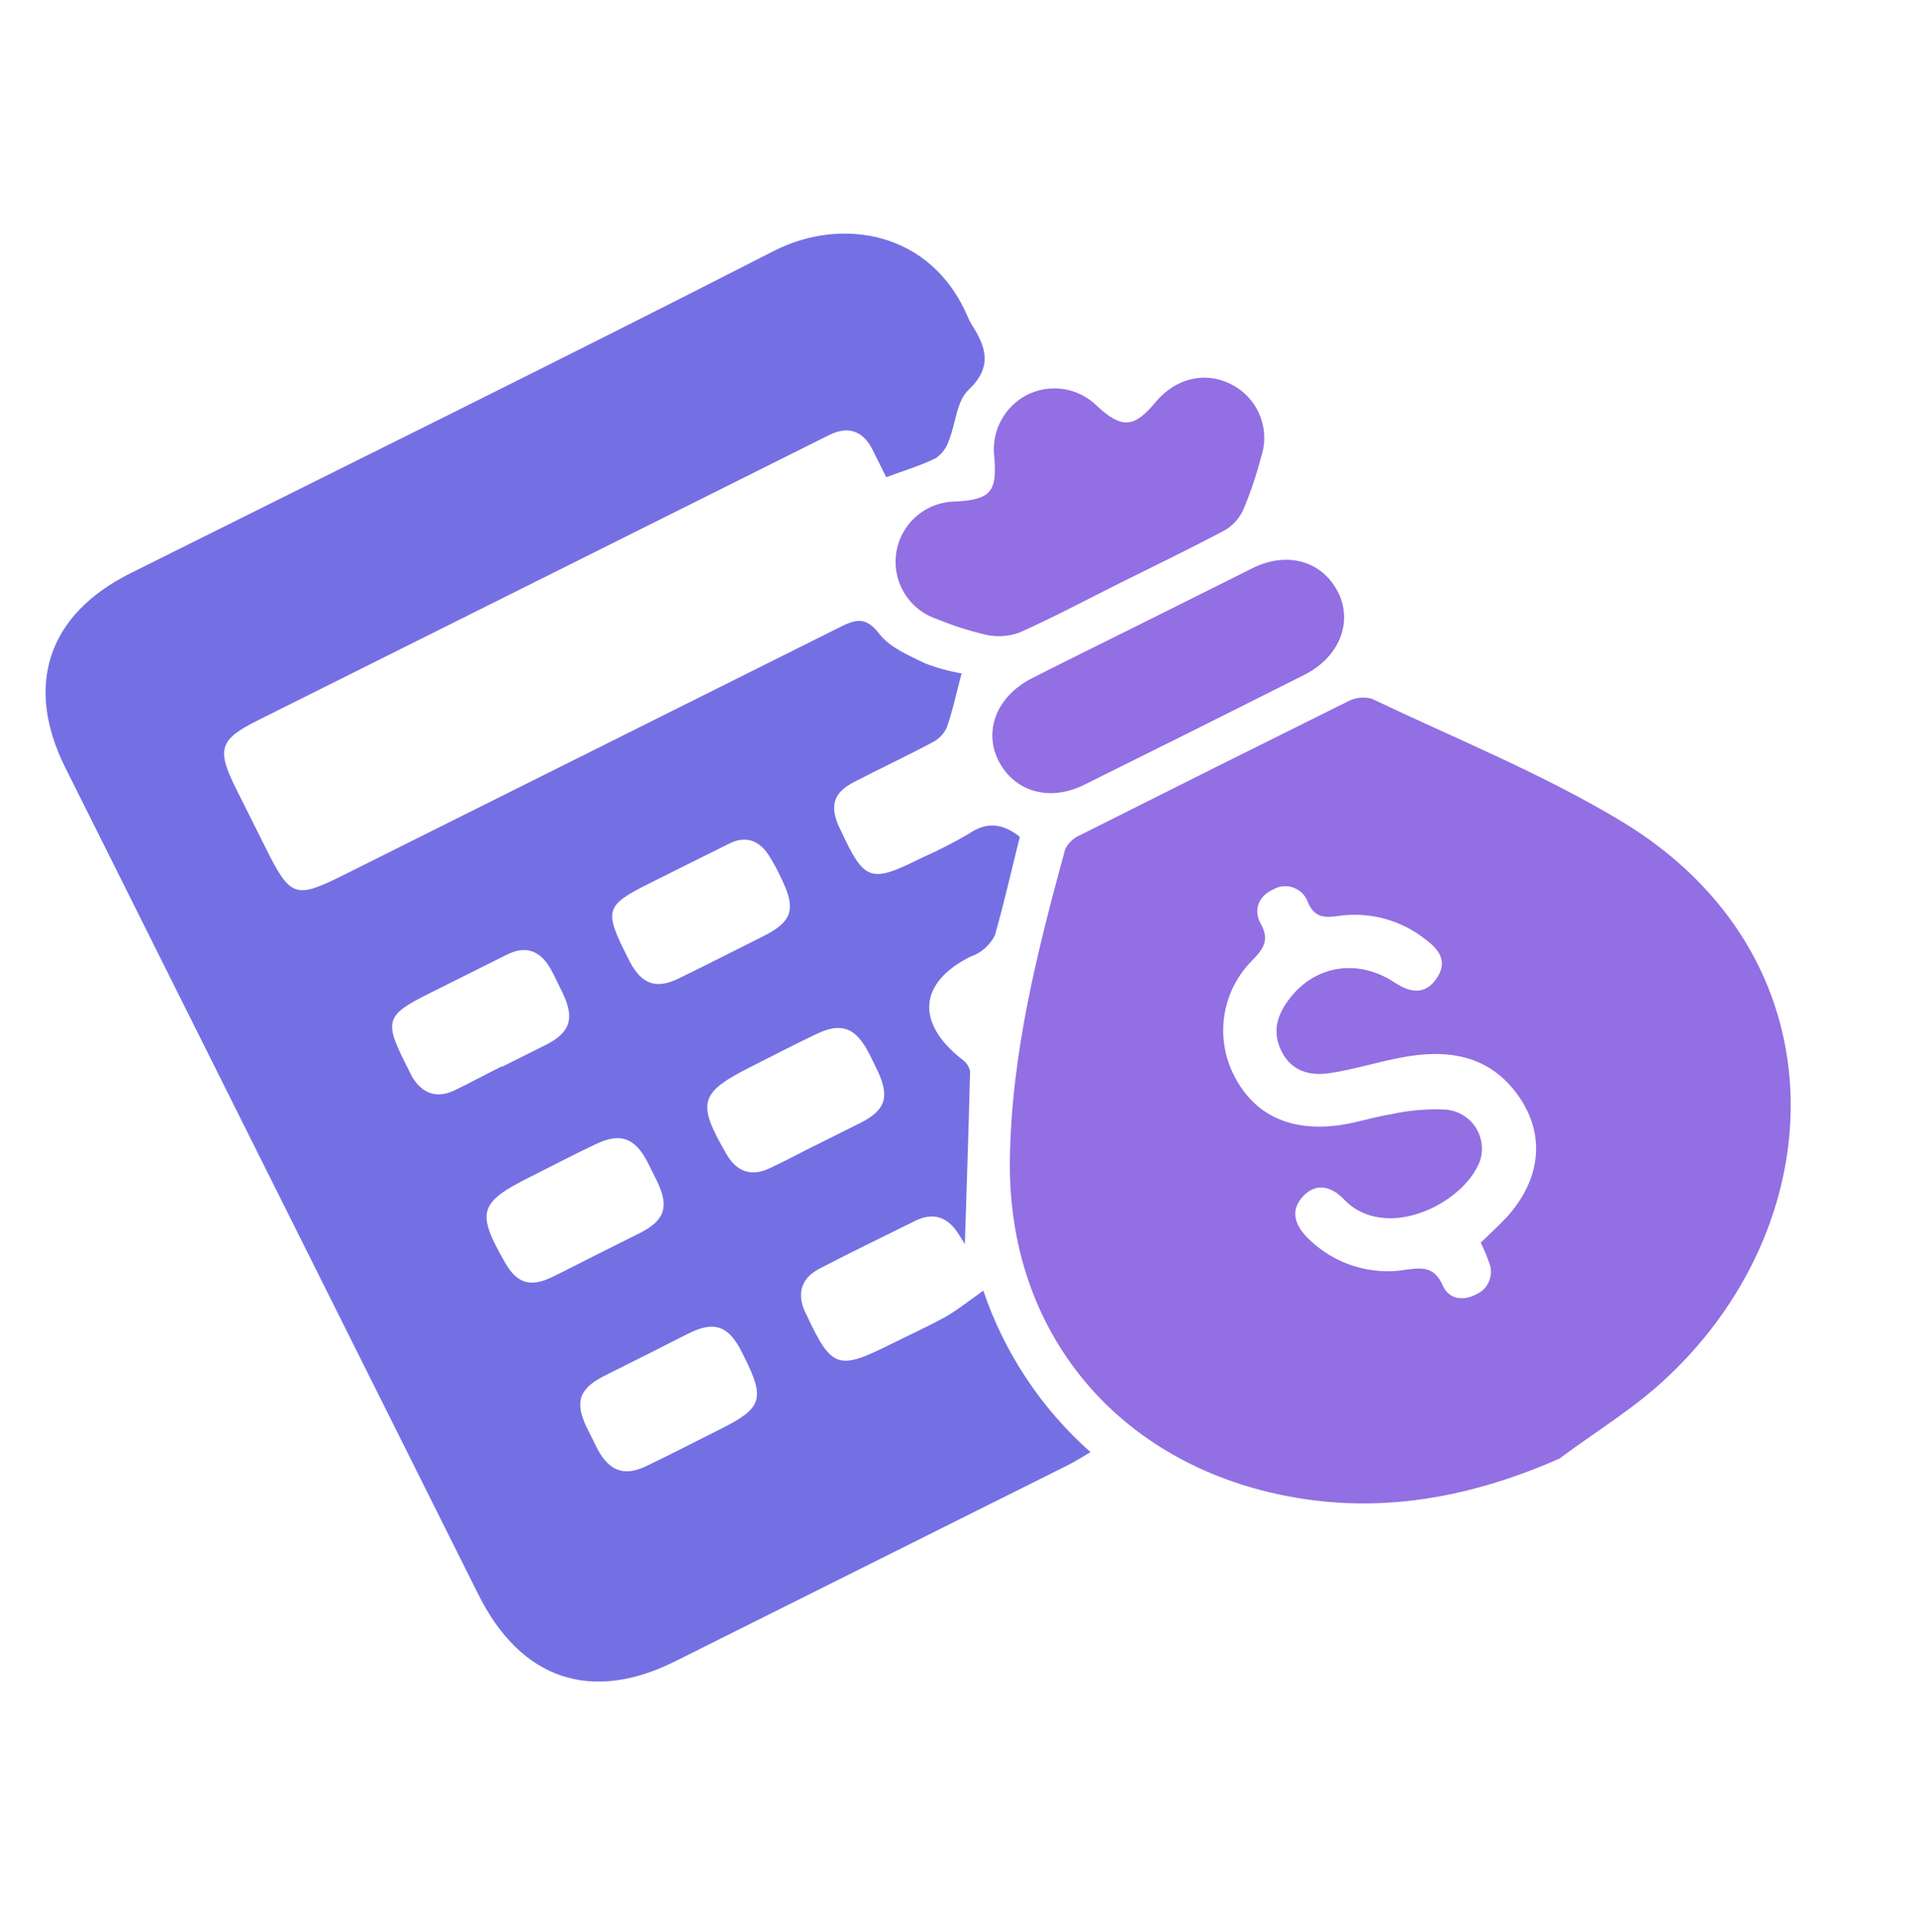 <?xml version="1.0" encoding="utf-8"?>
<!-- Generator: Adobe Illustrator 16.0.0, SVG Export Plug-In . SVG Version: 6.00 Build 0)  -->
<!DOCTYPE svg PUBLIC "-//W3C//DTD SVG 1.1//EN" "http://www.w3.org/Graphics/SVG/1.1/DTD/svg11.dtd">
<svg version="1.1" id="Layer_1" xmlns="http://www.w3.org/2000/svg" xmlns:xlink="http://www.w3.org/1999/xlink" x="0px" y="0px"
	 width="124px" height="125px" viewBox="0 0 124 125" enable-background="new 0 0 124 125" xml:space="preserve">
<path fill="none" d="M62,2L62,2c33.137,0,60,26.863,60,60l0,0c0,33.137-26.863,60-60,60l0,0C28.863,122,2,95.137,2,62l0,0
	C2,28.863,28.863,2,62,2z"/>
<rect x="15.833" y="15.728" transform="matrix(-0.895 0.447 -0.447 -0.895 145.099 89.854)" fill="none" width="92.24" height="92.62"/>
<path fill="#7470E3" d="M65.967,54.138c-0.539,2.157-1.014,4.272-1.614,6.376c-0.214,0.417-0.526,0.775-0.911,1.042
	c-0.205,0.142-0.428,0.253-0.664,0.332c-3.358,1.678-3.566,4.284-0.542,6.655c0.263,0.178,0.446,0.451,0.512,0.762
	c-0.092,3.816-0.227,7.635-0.336,11.183c-0.011-0.021-0.244-0.403-0.474-0.749c-0.68-1.024-1.59-1.305-2.701-0.775
	c-2.099,1.048-4.187,2.044-6.25,3.122c-1.129,0.595-1.461,1.559-0.929,2.761c0.044,0.088,0.088,0.177,0.132,0.265
	c1.593,3.4,2.034,3.548,5.367,1.883c1.196-0.598,2.42-1.151,3.589-1.793c0.817-0.466,1.584-1.091,2.46-1.7
	c1.362,4.026,3.752,7.627,6.934,10.446c-0.577,0.336-1.01,0.614-1.472,0.845c-8.471,4.232-16.941,8.463-25.41,12.693
	c-5.432,2.713-9.971,1.156-12.701-4.299L4.231,49.678C1.56,44.33,3.103,39.752,8.434,37.089
	c13.878-6.932,27.803-13.782,41.614-20.849c4.433-2.267,10.193-1.247,12.539,4.228C62.66,20.652,62.75,20.83,62.854,21
	c0.934,1.458,1.367,2.737-0.214,4.235c-0.764,0.717-0.815,2.159-1.256,3.25c-0.146,0.462-0.438,0.864-0.833,1.146
	c-0.966,0.482-2.013,0.79-3.224,1.243c-0.279-0.559-0.604-1.209-0.929-1.86c-0.625-1.167-1.55-1.455-2.743-0.88L16.671,46.607
	c-2.473,1.235-2.674,1.86-1.42,4.381l1.927,3.858c1.61,3.224,1.915,3.329,5.072,1.752c10.684-5.336,21.372-10.675,32.06-16.014
	c1.053-0.526,1.7-0.712,2.577,0.434c0.673,0.875,1.89,1.379,2.939,1.894c0.767,0.296,1.562,0.516,2.373,0.656
	c-0.364,1.372-0.591,2.482-0.969,3.531c-0.209,0.421-0.554,0.76-0.979,0.961c-1.658,0.881-3.358,1.677-5.025,2.542
	c-1.287,0.669-1.551,1.483-0.992,2.813c0.044,0.088,0.088,0.176,0.132,0.265c1.551,3.348,1.927,3.48,5.235,1.828
	c1.044-0.461,2.062-0.98,3.047-1.554C63.778,53.169,64.809,53.226,65.967,54.138z M41.948,87.582
	c-0.974,0.487-1.948,0.974-2.938,1.469c-1.564,0.828-1.831,1.659-1.067,3.281c0.243,0.487,0.486,0.975,0.729,1.461
	c0.772,1.408,1.746,1.751,3.202,1.023c1.605-0.766,3.186-1.592,4.781-2.389c2.645-1.32,2.838-1.941,1.499-4.613
	c-0.09-0.182-0.178-0.357-0.267-0.533c-0.801-1.479-1.669-1.789-3.17-1.098C43.797,86.633,42.88,87.117,41.948,87.582z
	 M38.521,81.206c0.97-0.484,1.943-0.971,2.938-1.468c1.547-0.81,1.822-1.666,1.063-3.279c-0.22-0.441-0.443-0.887-0.663-1.327
	c-0.812-1.52-1.73-1.858-3.286-1.128c-1.436,0.675-2.833,1.415-4.249,2.122c-3.358,1.677-3.53,2.288-1.66,5.55
	c0.755,1.322,1.59,1.619,2.958,0.987C36.586,82.204,37.547,81.692,38.521,81.206z M52.769,74.09
	c0.974-0.487,1.948-0.974,2.938-1.469c1.562-0.811,1.837-1.636,1.095-3.269c-0.243-0.487-0.461-0.987-0.729-1.461
	c-0.814-1.43-1.701-1.726-3.21-1.019c-1.39,0.651-2.746,1.371-4.118,2.057c-3.535,1.766-3.699,2.371-1.759,5.73
	c0.65,1.123,1.563,1.479,2.745,0.947c1.014-0.47,2.017-1.013,3.037-1.522L52.769,74.09z M32.466,69.02
	c0.928-0.463,1.86-0.93,2.788-1.393c1.641-0.82,1.929-1.713,1.153-3.361c-0.267-0.533-0.507-1.078-0.797-1.595
	c-0.673-1.169-1.596-1.537-2.858-0.891c-1.679,0.839-3.358,1.678-5.038,2.517c-2.754,1.376-2.875,1.762-1.464,4.556
	c0.134,0.268,0.266,0.533,0.398,0.797c0.661,1.102,1.584,1.449,2.766,0.885c1.009-0.488,2.021-1.035,3.037-1.543L32.466,69.02z
	 M43.954,56.179l-1.99,0.994c-2.779,1.388-2.886,1.73-1.475,4.545c0.088,0.176,0.178,0.357,0.266,0.533
	c0.766,1.427,1.704,1.771,3.168,1.04c1.824-0.885,3.627-1.812,5.458-2.726c1.83-0.914,2.11-1.73,1.24-3.557
	c-0.26-0.587-0.563-1.155-0.906-1.698c-0.627-0.951-1.485-1.262-2.556-0.728L43.954,56.179z"/>
<path fill="#926FE3" d="M100.872,94.364c-6.11,2.689-12.299,3.729-18.782,2.175c-10.366-2.491-16.894-10.802-16.766-21.456
	c0.082-6.892,1.774-13.533,3.576-20.145c0.207-0.416,0.559-0.742,0.988-0.919c5.742-2.889,11.494-5.762,17.254-8.618
	c0.482-0.267,1.05-0.338,1.584-0.198c5.402,2.573,11.001,4.833,16.111,7.903c14.383,8.652,13.834,25.741,3.112,35.896
	C105.816,91.055,103.242,92.598,100.872,94.364z M95.785,80.388c0.61-0.594,1.2-1.124,1.727-1.696
	c2.156-2.415,2.463-5.279,0.73-7.761c-1.857-2.666-4.57-3.089-7.555-2.521c-1.551,0.287-3.072,0.769-4.629,1.012
	c-1.289,0.203-2.506-0.091-3.16-1.401c-0.654-1.309-0.26-2.419,0.553-3.46c1.668-2.133,4.406-2.552,6.771-0.989
	c1.026,0.678,1.973,0.798,2.71-0.278c0.736-1.076,0.168-1.868-0.738-2.527c-0.779-0.617-1.676-1.069-2.635-1.33
	c-0.96-0.26-1.963-0.323-2.947-0.184c-0.894,0.121-1.571,0.161-2.014-0.882c-0.074-0.215-0.195-0.411-0.354-0.574
	c-0.159-0.163-0.352-0.288-0.565-0.368c-0.213-0.079-0.44-0.111-0.667-0.092c-0.228,0.019-0.446,0.087-0.644,0.201
	c-0.959,0.432-1.318,1.33-0.816,2.229c0.595,1.066,0.156,1.637-0.561,2.377c-0.935,0.937-1.556,2.142-1.778,3.446
	s-0.036,2.646,0.536,3.842c1.209,2.506,3.396,3.711,6.482,3.412c1.276-0.113,2.504-0.563,3.77-0.76
	c1.156-0.254,2.342-0.354,3.523-0.297c0.385,0.031,0.758,0.15,1.091,0.348c0.333,0.196,0.615,0.467,0.827,0.79
	s0.348,0.69,0.396,1.073c0.049,0.384,0.008,0.773-0.116,1.139c-1.097,2.814-6.147,5.221-8.784,2.463
	c-0.832-0.88-1.844-1.109-2.698-0.152s-0.387,1.955,0.434,2.727c0.819,0.8,1.817,1.396,2.911,1.738
	c1.093,0.342,2.252,0.422,3.381,0.232c1.077-0.155,1.837-0.168,2.357,1.021c0.377,0.86,1.275,1.042,2.165,0.576
	c0.194-0.085,0.37-0.208,0.517-0.362c0.146-0.154,0.26-0.336,0.334-0.535c0.074-0.198,0.109-0.41,0.101-0.621
	c-0.009-0.213-0.059-0.421-0.148-0.613c-0.128-0.424-0.325-0.809-0.515-1.238L95.785,80.388z"/>
<path fill="#926FE3" d="M72.488,37.698c-2.17,1.084-4.314,2.229-6.527,3.219c-0.707,0.262-1.475,0.313-2.209,0.144
	c-1.068-0.248-2.113-0.584-3.125-1.004c-0.882-0.286-1.633-0.877-2.119-1.666c-0.486-0.79-0.674-1.727-0.532-2.643
	c0.142-0.916,0.606-1.751,1.309-2.356c0.703-0.605,1.598-0.94,2.524-0.944c2.276-0.125,2.71-0.635,2.499-2.948
	c-0.086-0.792,0.068-1.593,0.444-2.296c0.376-0.704,0.954-1.277,1.661-1.646c0.738-0.377,1.575-0.511,2.394-0.383
	c0.817,0.128,1.574,0.513,2.16,1.098c1.575,1.463,2.392,1.428,3.77-0.246c1.312-1.574,3.23-2.028,4.921-1.152
	c0.826,0.419,1.475,1.121,1.827,1.978s0.387,1.811,0.096,2.69c-0.299,1.151-0.679,2.28-1.135,3.378
	c-0.242,0.568-0.657,1.045-1.187,1.364C77.033,35.476,74.756,36.566,72.488,37.698z"/>
<path fill="#926FE3" d="M73.816,40.355c2.393-1.195,4.785-2.391,7.183-3.588c2.25-1.124,4.48-0.48,5.515,1.474
	c1.033,1.954,0.151,4.262-2.141,5.417c-4.75,2.393-9.494,4.763-14.235,7.11c-2.237,1.118-4.491,0.46-5.519-1.492
	s-0.174-4.225,2.143-5.403C69.079,42.695,71.47,41.527,73.816,40.355z"/>
</svg>
